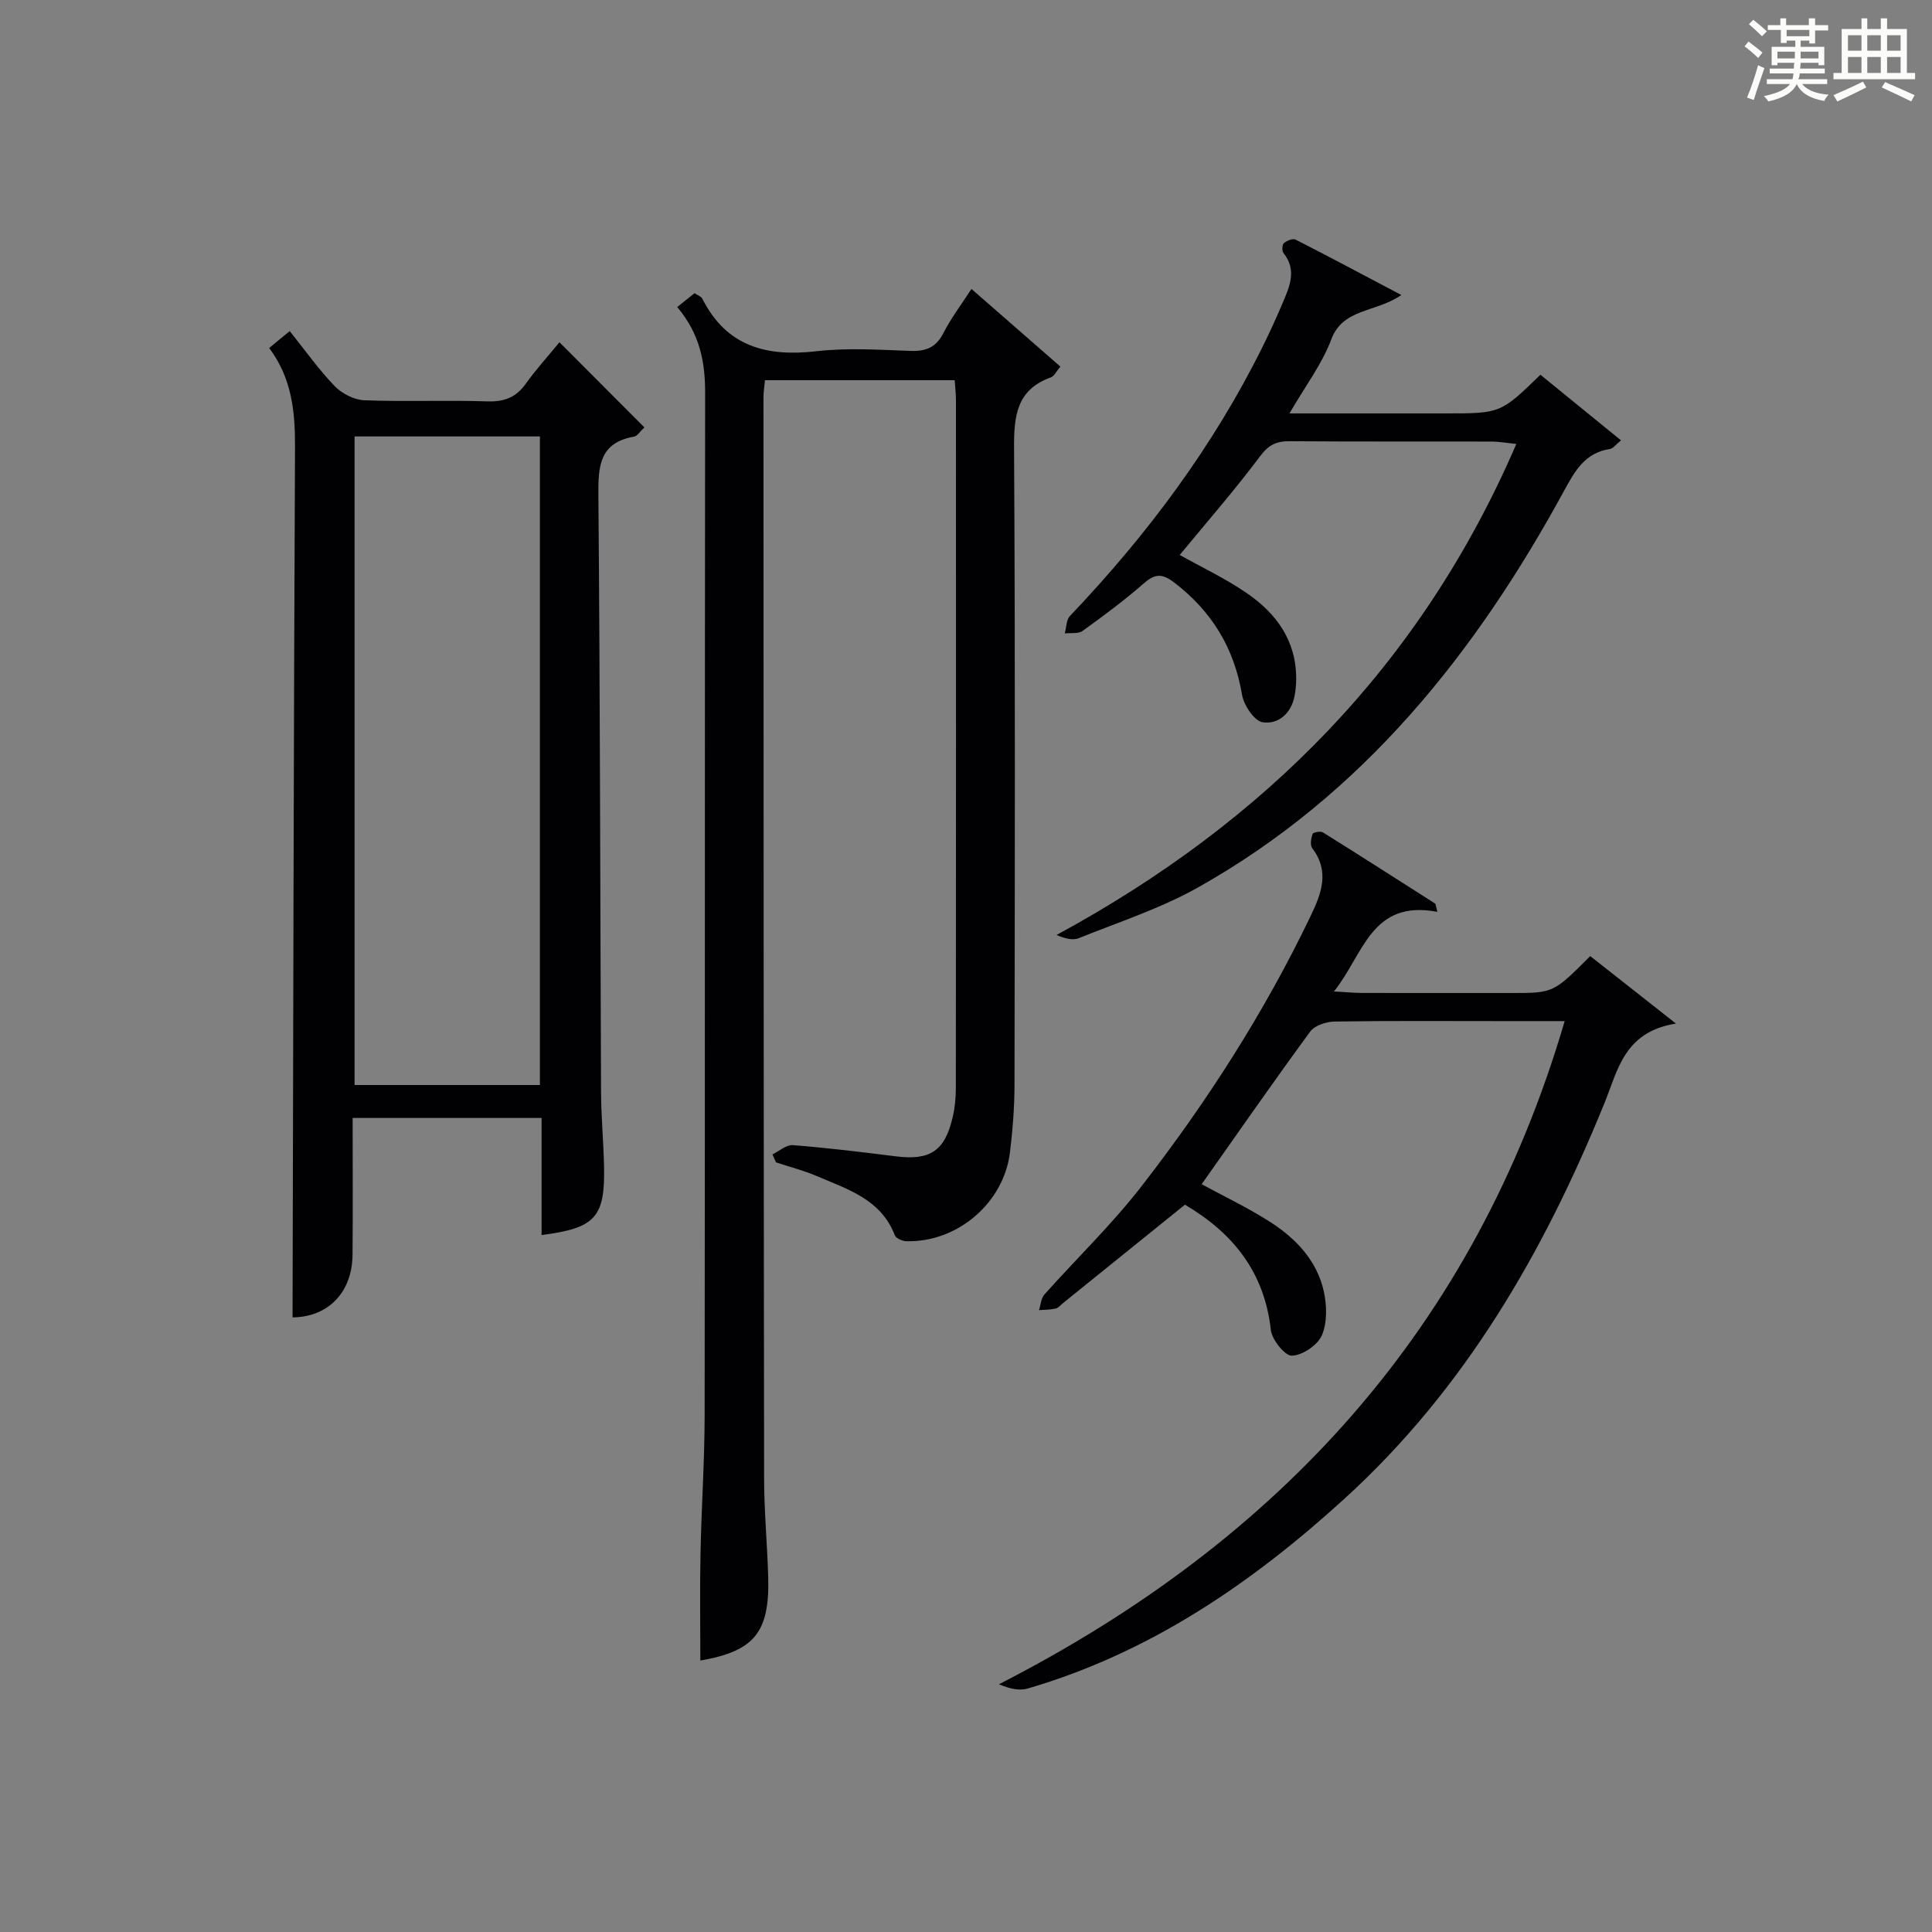 <?xml version="1.0" encoding="utf-8"?>
<svg version="1.1" id="漢_ZDIC_典" xmlns="http://www.w3.org/2000/svg" xmlns:xlink="http://www.w3.org/1999/xlink" x="0px" y="0px"
	 viewBox="0 0 400 400" style="enable-background:new 0 0 400 400;" xml:space="preserve">
<rect x="0" y="0" width="400" height="400" fill="#808080" stroke="none"/>
<style type="text/css">
	.st1{fill:#010104;}
	.st0{fill:#fbfcfa;}
</style>
<g>
	<path class="st0" d="M361.2,9.6l0.8-1c0.9,0.7,1.9,1.4,2.9,2.3L364,12C363,11,362,10.2,361.2,9.6z M361.7,20.2
		c0.9-2.1,1.6-4.3,2.3-6.7c0.4,0.2,0.8,0.4,1.3,0.6c-0.7,2.1-1.5,4.3-2.2,6.6L361.7,20.2z M362.1,5l0.9-0.9c1,0.8,2,1.6,2.8,2.4
		l-1,1C363.9,6.6,363,5.8,362.1,5z M374.6,3.8h1.2v1.4h2.7v1.1h-2.7v2.7h-1.2V8.4h-1.8v1.3h4.9v3.8h-1.2v-0.5h-3.7
		c0,0.4-0.1,0.9-0.1,1.2h5.1v1h-5.2c0,0.5-0.1,0.9-0.3,1.2h6v1h-5.2c1.1,1.3,2.9,2,5.5,2.2c-0.4,0.4-0.7,0.8-0.9,1.3
		c-2.9-0.5-4.8-1.6-5.7-3.5H372c-0.8,1.7-2.7,2.9-5.9,3.6c-0.2-0.4-0.6-0.8-0.9-1.1c2.8-0.6,4.6-1.4,5.4-2.5h-4.8v-1h5.3
		c0.1-0.3,0.2-0.7,0.2-1.2h-4.9v-1h5c0-0.4,0-0.8,0.1-1.2H368v0.5h-1.2V9.7h4.9V8.4h-1.8v0.5h-1.2V6.2H366V5.2h2.6V3.8h1.2v1.4h4.7
		V3.8z M368,12.1h3.6c0-0.4,0-0.9,0-1.4H368V12.1z M369.9,7.5h4.7V6.2h-4.7V7.5z M376.5,10.7h-3.7c0,0.5,0,1,0,1.4h3.7V10.7z"/>
	<path class="st0" d="M385.3,3.8h1.3V6h2.8V3.8h1.3V6h4.1v9.1h1.7v1.3h-16.9v-1.3h1.7V6h4.1V3.8z M385.7,16.9l0.7,1.2
		c-1.8,0.9-3.8,1.9-6,2.9c-0.2-0.4-0.5-0.8-0.8-1.3C381.9,18.7,383.9,17.8,385.7,16.9z M382.6,10.5h2.8V7.3h-2.8V10.5z M382.6,15.1
		h2.8v-3.3h-2.8V15.1z M386.6,10.5h2.8V7.3h-2.8V10.5z M386.6,15.1h2.8v-3.3h-2.8V15.1z M390.3,17c2.1,0.9,4.1,1.8,6.1,2.7l-0.7,1.3
		c-2.2-1.1-4.2-2-6.1-2.9L390.3,17z M393.5,7.3h-2.8v3.2h2.8V7.3z M390.7,15.1h2.8v-3.3h-2.8V15.1z"/>
	
	<path class="st1" d="M159.92,239.01c1.42-0.68,2.89-2.03,4.24-1.92c7.1,0.56,14.19,1.42,21.26,2.31c7.16,0.9,10.19-1.06,11.83-8.13
		c0.45-1.92,0.64-3.95,0.65-5.93c0.04-47.48,0.03-94.97,0.02-142.45c0-1.29-0.16-2.59-0.26-4.17c-13.14,0-26.05,0-39.28,0
		c-0.12,1.3-0.31,2.4-0.31,3.51c0.02,74.64,0.03,149.28,0.13,223.92c0.01,6.81,0.66,13.62,0.85,20.43
		c0.31,11.45-2.93,15.28-14.05,17.22c0-7.32-0.12-14.69,0.03-22.05c0.19-9.64,0.85-19.28,0.86-28.93
		c0.08-70.48,0.01-140.95,0.1-211.43c0.01-6.38-1.04-12.21-5.78-17.82c1.2-0.96,2.3-1.84,3.59-2.87c0.63,0.43,1.37,0.67,1.62,1.16
		c5.01,9.91,13.29,12.04,23.61,10.86c6.41-0.74,12.99-0.3,19.48-0.07c3.2,0.11,5.29-0.71,6.81-3.69c1.56-3.06,3.67-5.84,5.81-9.14
		c6.33,5.53,12.26,10.71,18.41,16.08c-0.91,1.08-1.3,1.99-1.94,2.22c-7.12,2.54-7.69,7.97-7.65,14.64
		c0.25,43.98,0.16,87.97,0.09,131.96c-0.01,4.63-0.38,9.29-0.94,13.89c-1.29,10.48-10.92,18.66-21.46,18.37
		c-0.83-0.02-2.14-0.6-2.38-1.23c-2.86-7.45-9.77-9.52-16.14-12.25c-2.72-1.17-5.63-1.9-8.45-2.84
		C160.41,240.12,160.17,239.57,159.92,239.01z"/>
	<path class="st1" d="M55.73,72.05c1.45-1.19,2.67-2.2,4.25-3.5c3.19,3.97,5.97,7.92,9.28,11.36c1.5,1.55,4.02,2.87,6.13,2.96
		c8.49,0.33,17-0.05,25.49,0.23c3.52,0.12,5.97-0.82,8-3.68c2.02-2.84,4.38-5.43,6.95-8.56c5.91,5.92,11.66,11.69,17.59,17.63
		c-0.95,0.88-1.47,1.8-2.14,1.91c-7.13,1.24-7.45,6.06-7.39,12.08c0.35,41.16,0.37,82.31,0.55,123.47
		c0.02,5.15,0.5,10.29,0.62,15.44c0.24,10.64-1.77,12.88-12.93,14.31c0-7.97,0-15.91,0-24.24c-13.05,0-25.77,0-39.12,0
		c0,9.43,0.06,18.86-0.02,28.3c-0.07,8.04-5.27,12.94-12.42,12.99c0.15-60.08,0.23-120.16,0.51-180.25
		C61.11,85.17,60.4,78.27,55.73,72.05z M111.78,90.36c-13.12,0-25.83,0-38.37,0c0,45.03,0,89.69,0,134.28c12.99,0,25.58,0,38.37,0
		C111.78,179.8,111.78,135.25,111.78,90.36z"/>
	<path class="st1" d="M297.6,188.79c-13.74-2.6-15.25,8.79-21.42,16.48c2.6,0.14,4.19,0.3,5.79,0.31c10.33,0.02,20.66,0.01,30.98,0.01
		c8.66,0,8.66,0,16.29-7.64c5.46,4.3,10.97,8.63,17.75,13.97c-10.73,1.7-12.03,9.64-14.78,16.41
		c-12.53,30.83-28.85,59.16-53.74,81.86c-19.24,17.55-40.37,32.01-65.7,39.4c-1.71,0.5-3.69,0.07-5.95-0.88
		c57.97-29.67,98.47-73.68,117.13-137.3c-4.64,0-8.91,0-13.17,0c-11.49,0-22.99-0.09-34.48,0.09c-1.73,0.03-4.11,0.81-5.04,2.08
		c-7.65,10.43-15.03,21.06-22.47,31.6c4.57,2.49,9.63,4.88,14.3,7.89c5.27,3.4,9.59,7.97,10.99,14.3c0.64,2.91,0.73,6.46-0.4,9.09
		c-0.88,2.04-4,4.14-6.2,4.22c-1.45,0.05-4.14-3.3-4.37-5.34c-1.32-12.02-7.92-20.12-17.78-25.92
		c-8.44,6.81-16.81,13.57-25.18,20.32c-0.52,0.42-1,1.04-1.59,1.18c-1.12,0.26-2.3,0.24-3.45,0.33c0.36-1.09,0.42-2.44,1.12-3.23
		c6.64-7.45,13.89-14.42,20-22.28c13.59-17.49,25.53-36.09,35.13-56.11c2.22-4.62,3.99-9.2,0.32-14.02
		c-0.48-0.64-0.24-2.05,0.08-2.96c0.11-0.33,1.64-0.62,2.14-0.31c7.8,4.86,15.53,9.83,23.28,14.77
		C297.31,187.68,297.45,188.24,297.6,188.79z"/>
	<path class="st1" d="M266.97,85.59c11.41,0,21.86,0,32.3,0c11.41,0,11.41,0,19.66-8c5.41,4.4,10.87,8.85,16.68,13.58
		c-1.09,0.88-1.64,1.69-2.28,1.79c-5.12,0.76-7.21,4.44-9.47,8.59c-18.36,33.71-41.71,62.99-75.76,82.15
		c-7.76,4.37-16.41,7.18-24.73,10.53c-1.28,0.52-2.96,0.07-4.63-0.65c42.98-23.31,75.44-55.88,95.2-101.66
		c-2.21-0.23-3.6-0.49-4.99-0.5c-13.99-0.03-27.99,0.03-41.98-0.07c-2.73-0.02-4.33,0.77-6.09,3.12
		c-5.25,7.02-11.04,13.64-16.63,20.43c4.45,2.49,9.43,4.84,13.9,7.91c6.14,4.21,10.28,9.91,10.21,17.83
		c-0.01,1.16-0.12,2.34-0.34,3.48c-0.7,3.65-3.42,5.91-6.62,5.41c-1.72-0.27-3.88-3.52-4.25-5.69c-1.64-9.71-6.27-17.3-14.08-23.26
		c-2.56-1.95-4.03-1.76-6.33,0.26c-4,3.5-8.29,6.68-12.61,9.79c-0.89,0.64-2.44,0.36-3.68,0.51c0.34-1.22,0.3-2.8,1.07-3.61
		c15.93-16.73,29.64-35.04,39.92-55.81c1.47-2.97,2.85-5.99,4.14-9.04c1.43-3.38,2.97-6.79,0.14-10.31
		c-0.34-0.42-0.27-1.72,0.09-2.03c0.61-0.52,1.86-1.02,2.43-0.73c7.04,3.58,14,7.31,21.89,11.47c-5.32,3.68-12.05,2.69-14.5,9.18
		C273.74,75.33,270.32,79.81,266.97,85.59z"/>
	
</g>
</svg>
